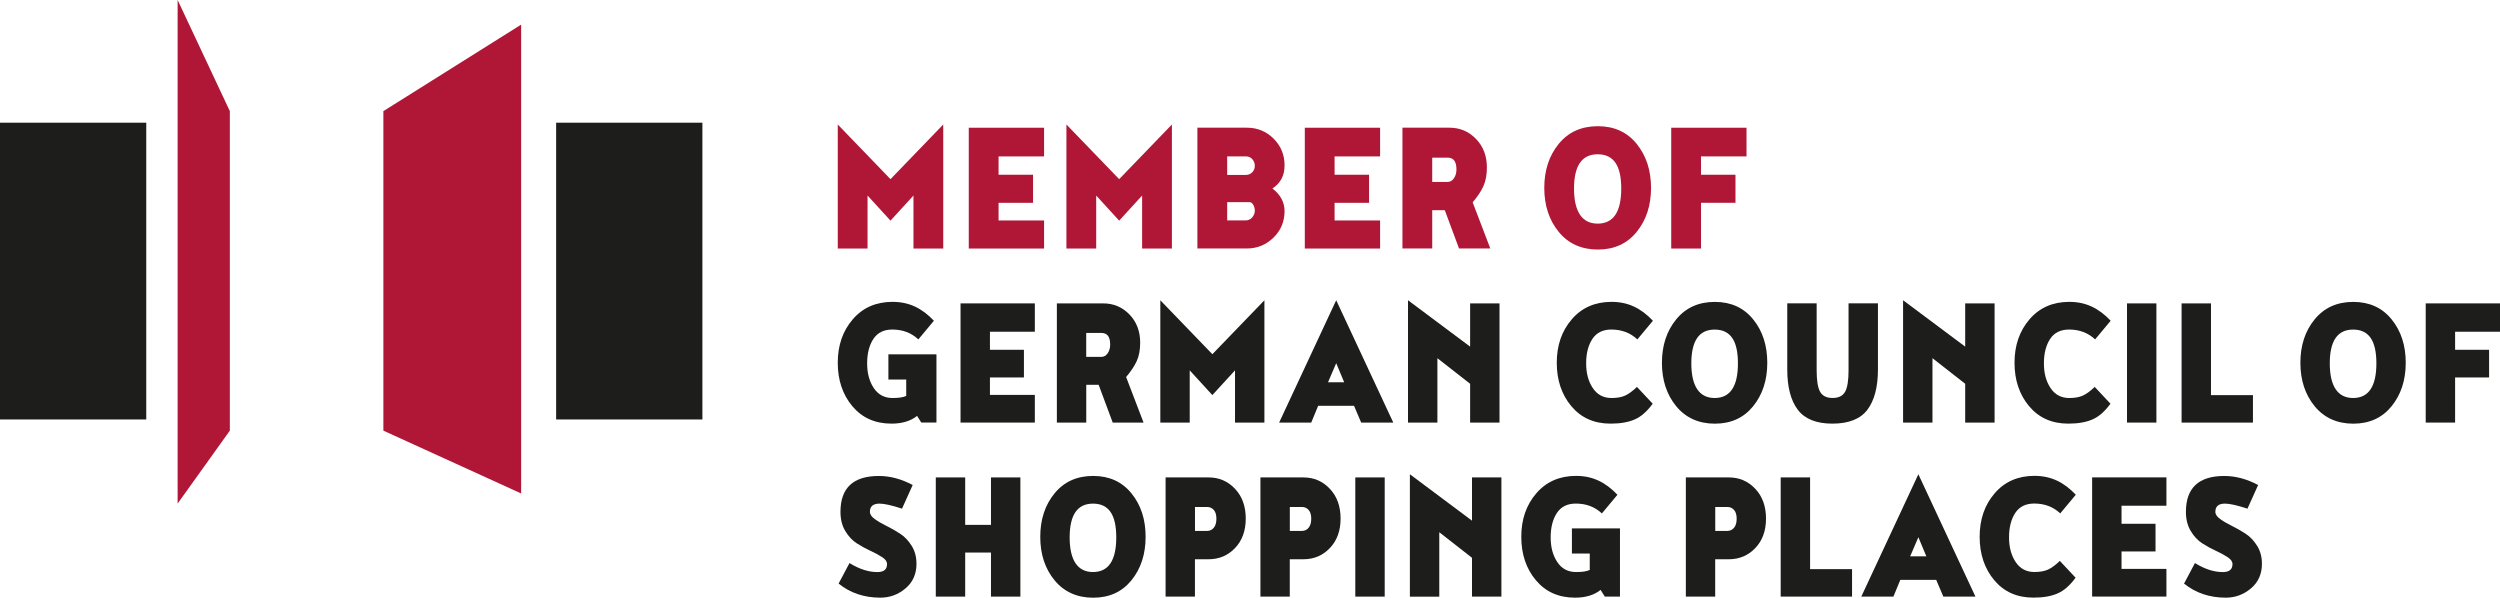 <?xml version="1.0" encoding="UTF-8"?> <svg xmlns="http://www.w3.org/2000/svg" id="Ebene_2" viewBox="0 0 570.72 136.44"><defs><style>.cls-1{fill:#1d1d1b;}.cls-1,.cls-2{stroke-width:0px;}.cls-2{fill:#b01736;}</style></defs><g id="Ebene_1-2"><polygon class="cls-2" points="40.55 0 40.55 114.96 52.47 98.31 52.47 25.37 40.55 0"></polygon><polygon class="cls-2" points="118.97 112.65 87.52 98.31 87.52 25.37 118.97 5.62 118.97 112.65"></polygon><rect class="cls-1" x="126.96" y="28.01" width="33.39" height="67.75"></rect><rect class="cls-1" y="28.01" width="33.39" height="67.75"></rect><path class="cls-1" d="m210.32,96.47l-.96-1.53c-1.47,1.18-3.42,1.77-5.84,1.77-3.74,0-6.72-1.33-8.94-3.98s-3.33-5.96-3.33-9.92,1.14-7.27,3.43-9.92c2.28-2.65,5.31-3.98,9.08-3.98s6.72,1.44,9.44,4.31l-3.55,4.26c-1.6-1.5-3.58-2.25-5.94-2.25-1.95,0-3.39.72-4.34,2.16-.94,1.44-1.41,3.29-1.41,5.56s.5,4.11,1.51,5.63c1.01,1.52,2.43,2.28,4.29,2.28,1.44,0,2.48-.16,3.12-.48v-3.74h-4.07v-5.75h10.97v15.57h-3.45Z"></path><path class="cls-1" d="m225.99,75.73v4.12h7.76v6.32h-7.76v3.98h10.25v6.32h-16.96v-27.21h16.96v6.47h-10.25Z"></path><path class="cls-1" d="m241.27,96.47v-27.21h10.59c2.36,0,4.36.85,5.99,2.54,1.63,1.69,2.44,3.83,2.44,6.42,0,1.66-.26,3.06-.79,4.21-.53,1.15-1.34,2.36-2.42,3.64l3.98,10.4h-7.04l-3.21-8.62h-2.83v8.62h-6.71Zm10.2-15c.54,0,1.01-.27,1.39-.81.38-.54.58-1.21.58-2.01,0-1.76-.66-2.64-1.97-2.64h-3.5v5.46h3.5Z"></path><path class="cls-1" d="m276.77,90.2l-5.17-5.65v11.93h-6.71v-27.93l11.88,12.31,11.88-12.31v27.93h-6.71v-11.93l-5.18,5.65Z"></path><path class="cls-1" d="m292.01,96.47l13.03-27.93,13.03,27.93h-7.33l-1.63-3.83h-8.19l-1.58,3.83h-7.33Zm13.03-13.56l-1.87,4.36h3.69l-1.82-4.36Z"></path><path class="cls-1" d="m321.43,96.47v-27.93l14.18,10.59v-9.87h6.71v27.21h-6.71v-8.86l-7.47-5.84v14.71h-6.71Z"></path><path class="cls-1" d="m373.7,88.33l3.59,3.83c-1.28,1.76-2.64,2.96-4.1,3.59-1.45.64-3.3.96-5.53.96-3.74,0-6.72-1.33-8.94-3.98s-3.33-5.96-3.33-9.92,1.14-7.27,3.43-9.92c2.28-2.65,5.31-3.98,9.08-3.98s6.72,1.44,9.44,4.31l-3.55,4.26c-1.6-1.5-3.58-2.25-5.94-2.25-1.95,0-3.39.72-4.34,2.16-.94,1.44-1.41,3.29-1.41,5.56s.5,4.11,1.51,5.63c1.01,1.52,2.43,2.28,4.29,2.28,1.25,0,2.28-.18,3.09-.55.81-.37,1.72-1.03,2.71-1.99Z"></path><path class="cls-1" d="m391.48,68.92c3.67,0,6.59,1.33,8.74,3.98,2.16,2.65,3.23,5.96,3.23,9.92s-1.08,7.27-3.23,9.92c-2.15,2.65-5.07,3.98-8.74,3.98s-6.64-1.33-8.82-3.98-3.26-5.96-3.26-9.92,1.09-7.27,3.26-9.92,5.11-3.98,8.82-3.98Zm-.05,21.94c3.54,0,5.32-2.64,5.32-7.91s-1.77-7.71-5.32-7.71-5.32,2.57-5.32,7.71,1.77,7.91,5.32,7.91Z"></path><path class="cls-1" d="m418.31,96.71c-3.67,0-6.31-1.06-7.91-3.19-1.6-2.12-2.39-5.18-2.39-9.18v-15.09h6.71v15.33c0,2.3.26,3.92.79,4.86.53.94,1.48,1.41,2.85,1.41s2.32-.47,2.85-1.41c.53-.94.79-2.56.79-4.86v-15.33h6.71v15.09c0,3.99-.8,7.05-2.39,9.18-1.6,2.12-4.27,3.19-8,3.19Z"></path><path class="cls-1" d="m434.45,96.47v-27.93l14.18,10.59v-9.87h6.71v27.21h-6.71v-8.86l-7.47-5.84v14.71h-6.71Z"></path><path class="cls-1" d="m478.2,88.33l3.59,3.83c-1.28,1.76-2.64,2.96-4.1,3.59-1.45.64-3.3.96-5.53.96-3.74,0-6.72-1.33-8.94-3.98s-3.33-5.96-3.33-9.92,1.14-7.27,3.43-9.92c2.28-2.65,5.31-3.98,9.08-3.98s6.72,1.44,9.44,4.31l-3.55,4.26c-1.6-1.5-3.58-2.25-5.94-2.25-1.95,0-3.39.72-4.34,2.16-.94,1.44-1.41,3.29-1.41,5.56s.5,4.11,1.51,5.63c1.01,1.52,2.43,2.28,4.29,2.28,1.25,0,2.28-.18,3.09-.55.81-.37,1.72-1.03,2.71-1.99Z"></path><path class="cls-1" d="m485.57,96.47v-27.21h6.71v27.21h-6.71Z"></path><path class="cls-1" d="m514.32,96.47h-16.29v-27.21h6.71v20.94h9.58v6.28Z"></path><path class="cls-1" d="m537.23,68.92c3.67,0,6.59,1.33,8.74,3.98,2.16,2.65,3.23,5.96,3.23,9.92s-1.08,7.27-3.23,9.92c-2.15,2.65-5.07,3.98-8.74,3.98s-6.64-1.33-8.82-3.98c-2.17-2.65-3.26-5.96-3.26-9.92s1.09-7.27,3.26-9.92c2.17-2.65,5.11-3.98,8.82-3.98Zm-.05,21.94c3.54,0,5.32-2.64,5.32-7.91s-1.77-7.71-5.32-7.71-5.32,2.57-5.32,7.71,1.77,7.91,5.32,7.91Z"></path><path class="cls-1" d="m560.47,75.73v4.12h7.76v6.32h-7.76v10.3h-6.71v-27.21h16.96v6.47h-10.25Z"></path><path class="cls-1" d="m208.36,110.71l-2.44,5.41c-2.36-.77-4.07-1.15-5.13-1.15-1.47,0-2.2.62-2.2,1.87,0,.58.37,1.13,1.1,1.65.73.53,1.62,1.05,2.66,1.56,1.04.51,2.07,1.1,3.11,1.77,1.04.67,1.92,1.6,2.66,2.78s1.1,2.56,1.1,4.12c0,2.33-.84,4.2-2.51,5.61s-3.59,2.11-5.73,2.11c-3.71,0-6.88-1.07-9.54-3.21l2.49-4.69c2.2,1.37,4.33,2.06,6.37,2.06,1.47,0,2.2-.61,2.2-1.82,0-.58-.37-1.1-1.1-1.58-.73-.48-1.62-.96-2.66-1.44-1.04-.48-2.08-1.04-3.11-1.7-1.04-.66-1.92-1.6-2.66-2.83s-1.1-2.69-1.1-4.38c0-5.46,2.92-8.19,8.77-8.19,2.56,0,5.13.69,7.71,2.06Z"></path><path class="cls-1" d="m213.63,136.2v-27.21h6.71v10.83h5.89v-10.83h6.71v27.21h-6.71v-10.06h-5.89v10.06h-6.71Z"></path><path class="cls-1" d="m249.56,108.65c3.67,0,6.59,1.33,8.74,3.98,2.16,2.65,3.23,5.96,3.23,9.92s-1.08,7.27-3.23,9.92c-2.15,2.65-5.07,3.98-8.74,3.98s-6.64-1.33-8.82-3.98-3.26-5.96-3.26-9.92,1.09-7.27,3.26-9.92,5.11-3.98,8.82-3.98Zm-.05,21.94c3.54,0,5.32-2.64,5.32-7.91s-1.77-7.71-5.32-7.71-5.32,2.57-5.32,7.71,1.77,7.91,5.32,7.91Z"></path><path class="cls-1" d="m266.09,136.2v-27.21h9.82c2.39,0,4.41.87,6.04,2.61,1.63,1.74,2.44,4,2.44,6.78s-.81,5.02-2.44,6.73c-1.63,1.71-3.64,2.56-6.04,2.56h-3.12v8.53h-6.71Zm9.49-15c.61,0,1.11-.24,1.51-.72.4-.48.6-1.17.6-2.06s-.2-1.56-.6-2.01c-.4-.45-.9-.67-1.51-.67h-2.78v5.46h2.78Z"></path><path class="cls-1" d="m287.74,136.2v-27.21h9.82c2.39,0,4.41.87,6.04,2.61,1.63,1.74,2.44,4,2.44,6.78s-.81,5.02-2.44,6.73c-1.63,1.71-3.64,2.56-6.04,2.56h-3.12v8.53h-6.71Zm9.49-15c.61,0,1.11-.24,1.51-.72.4-.48.6-1.17.6-2.06s-.2-1.56-.6-2.01c-.4-.45-.9-.67-1.51-.67h-2.78v5.46h2.78Z"></path><path class="cls-1" d="m309.4,136.2v-27.21h6.71v27.21h-6.71Z"></path><path class="cls-1" d="m321.86,136.2v-27.93l14.18,10.59v-9.87h6.71v27.21h-6.71v-8.86l-7.47-5.84v14.71h-6.71Z"></path><path class="cls-1" d="m366.36,136.2l-.96-1.53c-1.47,1.18-3.42,1.77-5.84,1.77-3.74,0-6.72-1.33-8.94-3.98s-3.33-5.96-3.33-9.92,1.14-7.27,3.43-9.92c2.28-2.65,5.31-3.98,9.08-3.98s6.72,1.44,9.44,4.31l-3.55,4.26c-1.6-1.5-3.58-2.25-5.94-2.25-1.95,0-3.39.72-4.34,2.16-.94,1.44-1.41,3.29-1.41,5.56s.5,4.11,1.51,5.63c1.01,1.52,2.43,2.28,4.29,2.28,1.44,0,2.48-.16,3.12-.48v-3.74h-4.07v-5.75h10.97v15.57h-3.45Z"></path><path class="cls-1" d="m384.86,136.2v-27.21h9.82c2.39,0,4.41.87,6.04,2.61,1.63,1.74,2.44,4,2.44,6.78s-.81,5.02-2.44,6.73c-1.63,1.71-3.64,2.56-6.04,2.56h-3.12v8.53h-6.71Zm9.49-15c.61,0,1.11-.24,1.51-.72.4-.48.6-1.17.6-2.06s-.2-1.56-.6-2.01c-.4-.45-.9-.67-1.51-.67h-2.78v5.46h2.78Z"></path><path class="cls-1" d="m422.8,136.2h-16.29v-27.21h6.71v20.94h9.58v6.28Z"></path><path class="cls-1" d="m424.91,136.2l13.03-27.93,13.03,27.93h-7.33l-1.63-3.83h-8.19l-1.58,3.83h-7.33Zm13.03-13.56l-1.87,4.36h3.69l-1.82-4.36Z"></path><path class="cls-1" d="m470.24,128.05l3.59,3.83c-1.28,1.76-2.64,2.96-4.1,3.59-1.45.64-3.3.96-5.53.96-3.74,0-6.72-1.33-8.94-3.98s-3.33-5.96-3.33-9.92,1.14-7.27,3.43-9.92c2.28-2.65,5.31-3.98,9.08-3.98s6.72,1.44,9.44,4.31l-3.55,4.26c-1.6-1.5-3.58-2.25-5.94-2.25-1.95,0-3.39.72-4.34,2.16-.94,1.44-1.41,3.29-1.41,5.56s.5,4.11,1.51,5.63c1.01,1.52,2.43,2.28,4.29,2.28,1.25,0,2.28-.18,3.09-.55.81-.37,1.72-1.03,2.71-1.99Z"></path><path class="cls-1" d="m484.32,115.45v4.12h7.76v6.32h-7.76v3.98h10.25v6.32h-16.96v-27.21h16.96v6.47h-10.25Z"></path><path class="cls-1" d="m515.51,110.71l-2.44,5.41c-2.36-.77-4.07-1.15-5.13-1.15-1.47,0-2.2.62-2.2,1.87,0,.58.37,1.13,1.1,1.65.73.53,1.62,1.05,2.66,1.56,1.04.51,2.07,1.1,3.11,1.77,1.04.67,1.92,1.6,2.66,2.78s1.1,2.56,1.1,4.12c0,2.33-.84,4.2-2.51,5.61s-3.59,2.11-5.73,2.11c-3.71,0-6.88-1.07-9.54-3.21l2.49-4.69c2.2,1.37,4.33,2.06,6.37,2.06,1.47,0,2.2-.61,2.2-1.82,0-.58-.37-1.1-1.1-1.58-.73-.48-1.62-.96-2.66-1.44-1.04-.48-2.08-1.04-3.11-1.7-1.04-.66-1.92-1.6-2.66-2.83s-1.1-2.69-1.1-4.38c0-5.46,2.92-8.19,8.77-8.19,2.56,0,5.13.69,7.71,2.06Z"></path></g><g id="Ebene_2-2"><path class="cls-2" d="m203.29,50.37l-5.24-5.73v12.09h-6.8v-28.31l12.04,12.48,12.04-12.48v28.31h-6.8v-12.09l-5.24,5.73Z"></path><path class="cls-2" d="m227.96,35.71v4.18h7.87v6.41h-7.87v4.03h10.39v6.41h-17.19v-27.58h17.19v6.55h-10.39Z"></path><path class="cls-2" d="m255.49,50.37l-5.24-5.73v12.09h-6.8v-28.31l12.04,12.48,12.04-12.48v28.31h-6.8v-12.09l-5.24,5.73Z"></path><path class="cls-2" d="m273.35,56.73v-27.58h11.26c2.43,0,4.47.83,6.14,2.5,1.67,1.67,2.5,3.7,2.5,6.09s-.92,4.06-2.77,5.29c1.84,1.42,2.77,3.14,2.77,5.15,0,2.4-.84,4.42-2.53,6.07s-3.72,2.48-6.12,2.48h-11.26Zm6.8-21.02v4.22h4.27c.58,0,1.07-.2,1.46-.61.39-.4.58-.9.58-1.48s-.19-1.08-.58-1.51c-.39-.42-.87-.63-1.46-.63h-4.27Zm0,14.61h4.22c.58,0,1.08-.23,1.48-.68.4-.45.61-.97.61-1.55,0-.45-.11-.89-.34-1.31-.23-.42-.52-.63-.87-.63h-5.1v4.18Z"></path><path class="cls-2" d="m304.67,35.71v4.18h7.87v6.41h-7.87v4.03h10.39v6.41h-17.19v-27.58h17.19v6.55h-10.39Z"></path><path class="cls-2" d="m320.16,56.73v-27.58h10.73c2.4,0,4.42.86,6.07,2.57,1.65,1.72,2.48,3.88,2.48,6.51,0,1.68-.27,3.11-.8,4.27-.53,1.17-1.35,2.4-2.45,3.69l4.03,10.54h-7.14l-3.25-8.74h-2.87v8.74h-6.8Zm10.34-15.2c.55,0,1.02-.27,1.41-.83.39-.55.58-1.23.58-2.04,0-1.78-.66-2.67-1.99-2.67h-3.54v5.54h3.54Z"></path><path class="cls-2" d="m364.77,28.81c3.72,0,6.68,1.34,8.86,4.03,2.18,2.69,3.28,6.04,3.28,10.05s-1.09,7.36-3.28,10.05c-2.18,2.69-5.14,4.03-8.86,4.03s-6.73-1.34-8.93-4.03c-2.2-2.69-3.3-6.04-3.3-10.05s1.1-7.36,3.3-10.05c2.2-2.69,5.18-4.03,8.93-4.03Zm-.05,22.24c3.59,0,5.39-2.67,5.39-8.01s-1.8-7.82-5.39-7.82-5.39,2.61-5.39,7.82,1.8,8.01,5.39,8.01Z"></path><path class="cls-2" d="m388.32,35.71v4.18h7.87v6.41h-7.87v10.44h-6.8v-27.58h17.19v6.55h-10.39Z"></path></g></svg> 